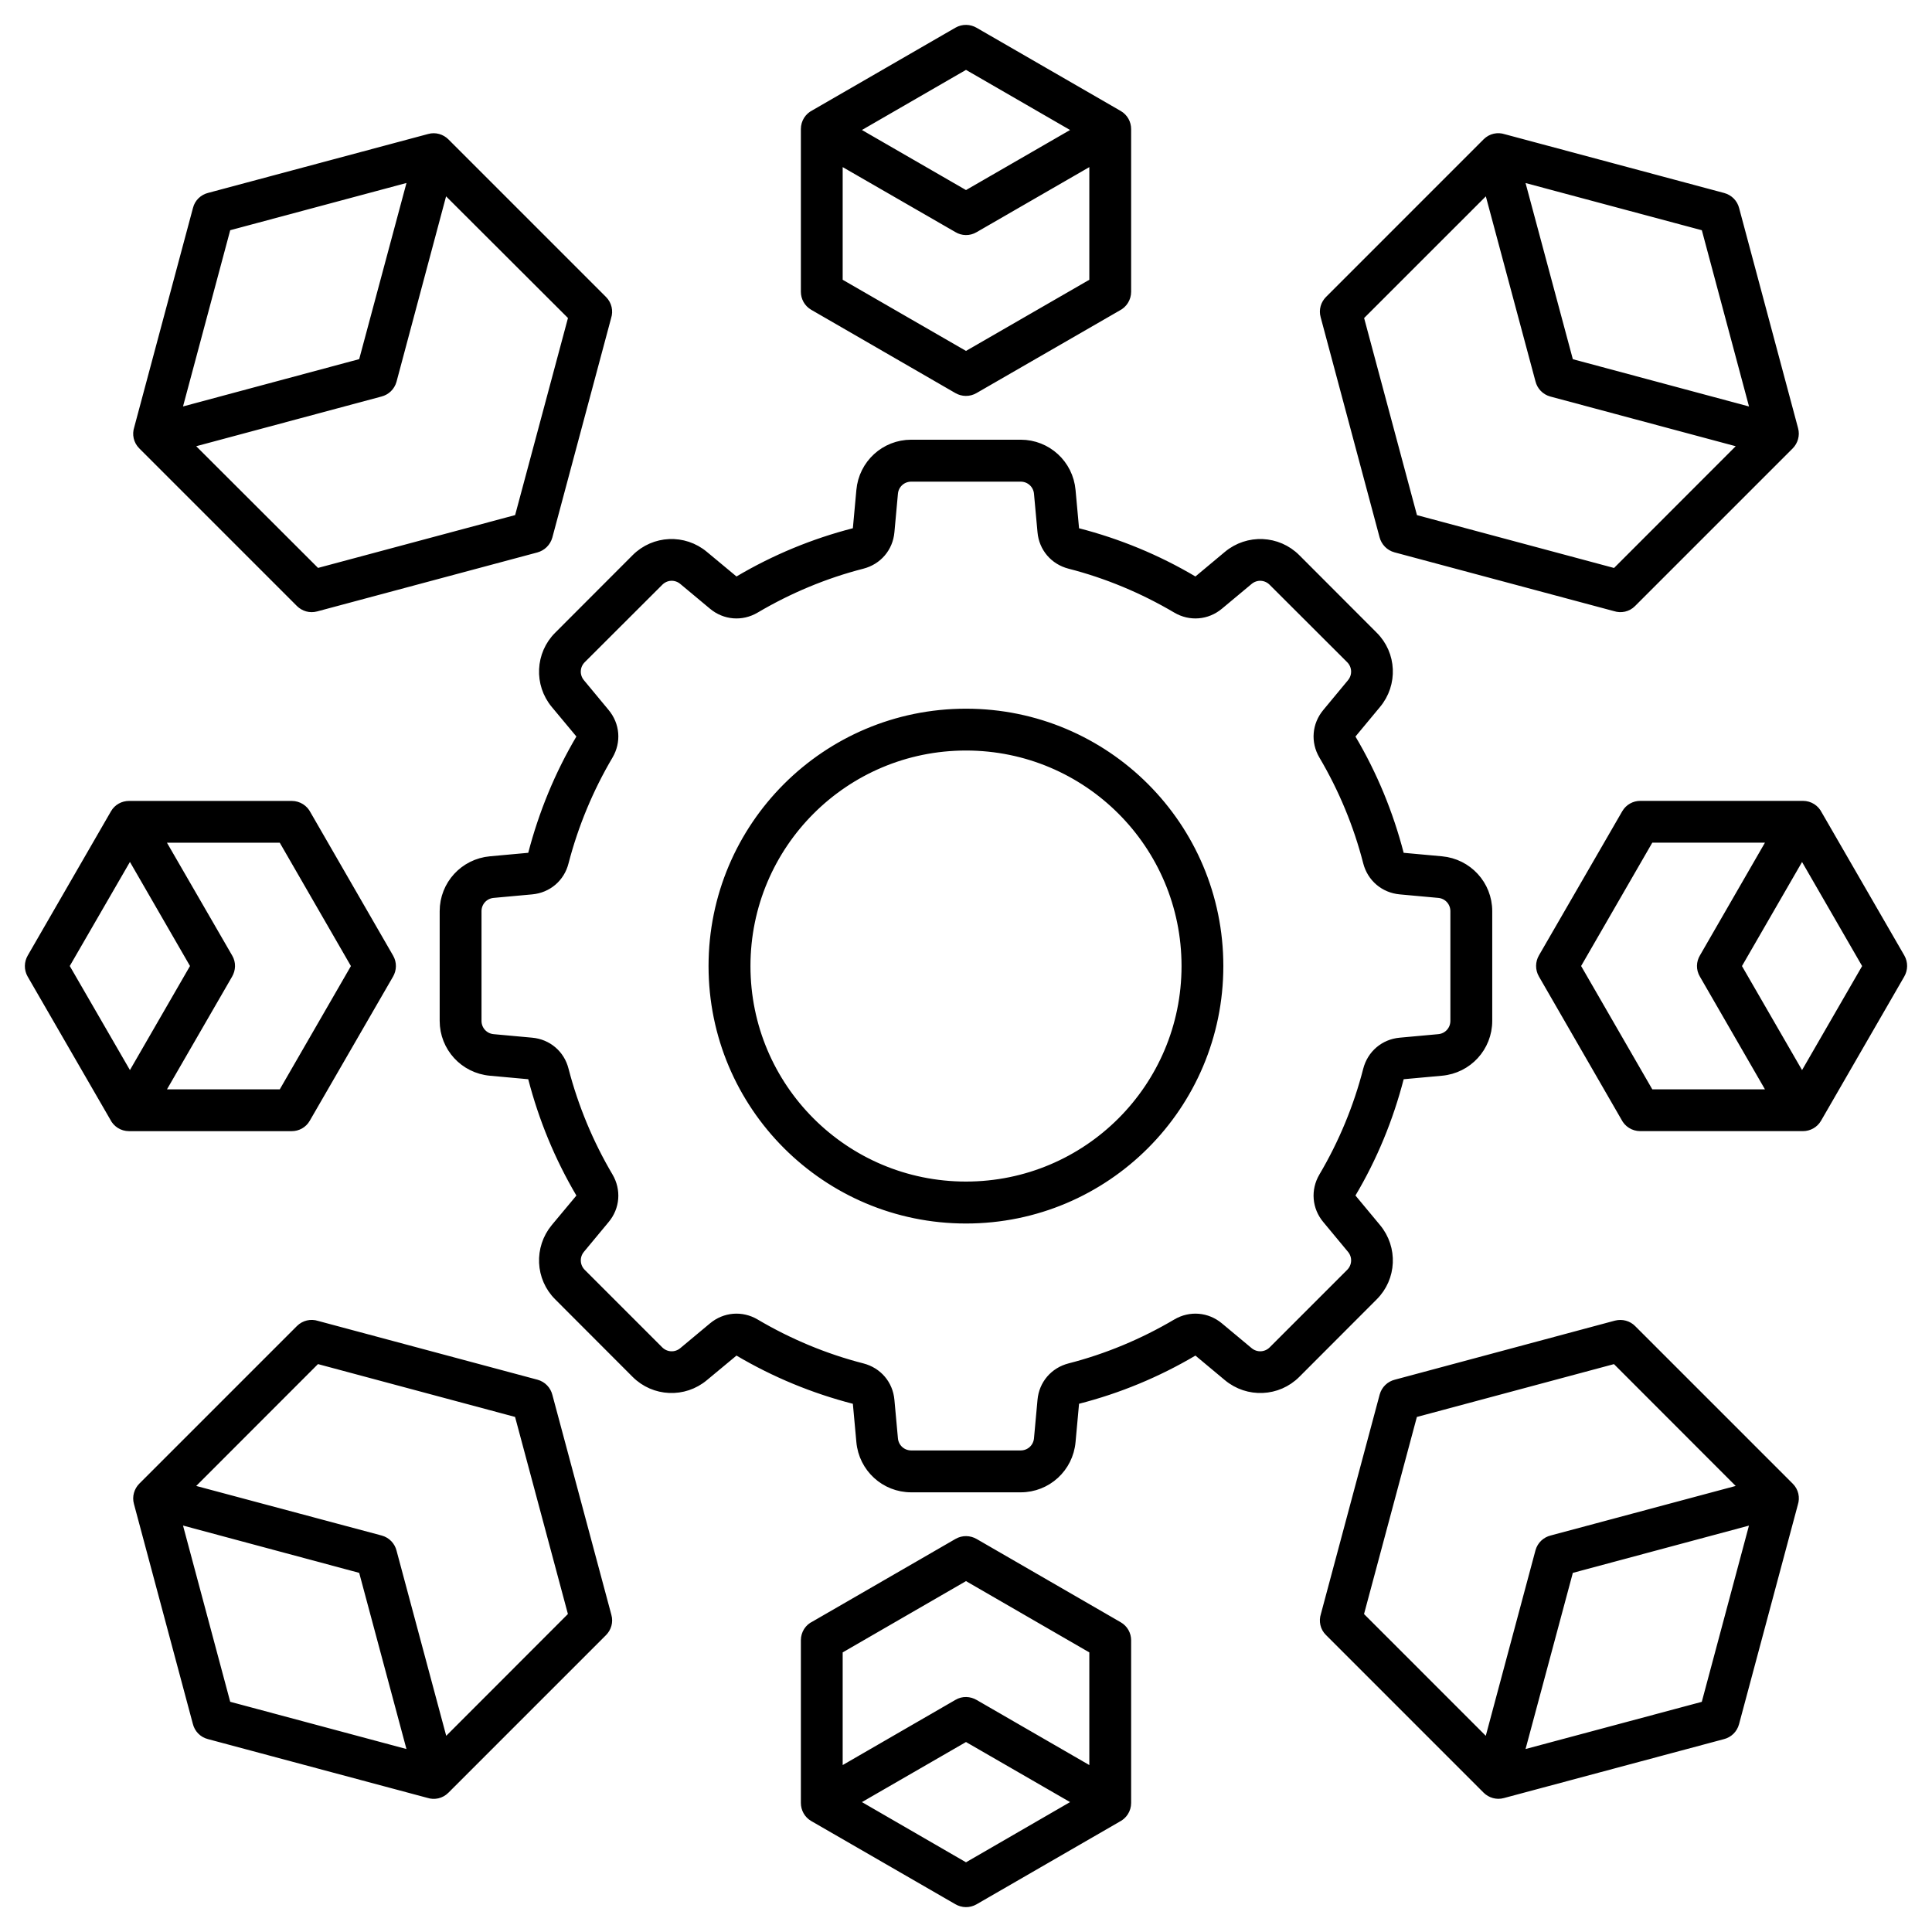 <svg width="66" height="66" viewBox="0 0 66 66" fill="none" xmlns="http://www.w3.org/2000/svg">
    <path d="M50.827 34.874V31.128C50.827 30.227 50.142 29.483 49.246 29.402L47.932 29.282C47.872 29.278 47.824 29.239 47.808 29.178C47.448 27.789 46.903 26.464 46.172 25.232C46.139 25.175 46.144 25.116 46.187 25.068L47.028 24.055C47.604 23.366 47.56 22.35 46.923 21.719L44.281 19.073C43.645 18.436 42.632 18.392 41.94 18.968L40.928 19.813C40.88 19.852 40.819 19.856 40.764 19.824C39.532 19.095 38.207 18.547 36.818 18.19C36.757 18.175 36.718 18.127 36.713 18.066L36.593 16.753C36.513 15.856 35.769 15.171 34.868 15.171H31.129C30.228 15.171 29.484 15.856 29.404 16.753L29.284 18.066C29.275 18.127 29.24 18.175 29.175 18.19C27.79 18.546 26.465 19.095 25.233 19.824C25.176 19.856 25.117 19.852 25.069 19.813L24.052 18.968C23.363 18.392 22.351 18.436 21.716 19.073L19.074 21.719C18.437 22.351 18.393 23.368 18.965 24.055L19.809 25.068C19.853 25.116 19.858 25.177 19.822 25.232C19.094 26.464 18.55 27.789 18.189 29.178C18.173 29.239 18.125 29.278 18.064 29.282L16.751 29.402C15.855 29.483 15.17 30.227 15.17 31.128V34.874C15.17 35.775 15.855 36.519 16.751 36.599L18.064 36.719C18.125 36.723 18.173 36.763 18.189 36.824C18.549 38.213 19.094 39.537 19.822 40.77C19.859 40.827 19.855 40.886 19.809 40.934L18.965 41.946C18.393 42.638 18.437 43.652 19.074 44.283L21.716 46.929C22.352 47.566 23.365 47.609 24.052 47.033L25.069 46.189C25.117 46.15 25.178 46.145 25.233 46.178C26.465 46.906 27.79 47.454 29.175 47.811C29.238 47.827 29.275 47.875 29.284 47.936L29.404 49.249C29.484 50.145 30.228 50.83 31.129 50.83H34.868C35.769 50.83 36.513 50.145 36.593 49.249L36.713 47.936C36.718 47.875 36.757 47.827 36.818 47.811C38.207 47.456 39.532 46.906 40.764 46.178C40.821 46.145 40.88 46.15 40.928 46.189L41.94 47.033C42.632 47.609 43.646 47.566 44.281 46.929L46.923 44.283C47.56 43.65 47.604 42.638 47.028 41.946L46.187 40.934C46.144 40.886 46.139 40.825 46.172 40.77C46.905 39.537 47.448 38.213 47.808 36.824C47.824 36.763 47.872 36.723 47.932 36.719L49.246 36.599C50.142 36.519 50.827 35.775 50.827 34.874ZM47.685 47.278L55.205 45.26C55.41 45.208 55.614 45.268 55.75 45.404L61.137 50.791C61.294 50.947 61.337 51.166 61.273 51.362L59.263 58.863C59.207 59.07 59.047 59.218 58.855 59.266L51.335 61.28C51.135 61.336 50.927 61.271 50.79 61.136L45.404 55.749C45.247 55.597 45.203 55.374 45.268 55.177L47.277 47.677C47.333 47.474 47.493 47.326 47.685 47.278ZM50.834 59.588L52.599 53C52.656 52.795 52.815 52.649 53.007 52.601L59.583 50.84L55.18 46.433L48.28 48.283L46.43 55.183L50.834 59.588ZM59.959 51.905L53.608 53.609L51.903 59.961L58.258 58.26L59.959 51.905ZM18.724 47.686L20.741 55.206C20.798 55.41 20.733 55.614 20.597 55.751L15.211 61.137C15.054 61.294 14.835 61.338 14.639 61.273L7.137 59.264C6.93 59.211 6.782 59.048 6.734 58.855L4.72 51.336C4.664 51.135 4.729 50.928 4.864 50.791L10.251 45.404C10.403 45.252 10.626 45.203 10.822 45.268L18.323 47.278C18.527 47.333 18.676 47.494 18.724 47.686ZM6.413 50.84L13.001 52.601C13.206 52.657 13.353 52.817 13.401 53.009L15.166 59.588L19.568 55.182L17.718 48.282L10.818 46.432L6.413 50.84ZM14.097 59.961L12.393 53.609L6.04 51.903L7.742 58.258L14.097 59.961ZM18.316 18.728L10.796 20.742C10.591 20.798 10.388 20.733 10.251 20.598L4.864 15.211C4.707 15.054 4.664 14.835 4.729 14.639L6.738 7.139C6.79 6.931 6.954 6.783 7.146 6.735L14.666 4.722C14.866 4.665 15.074 4.73 15.211 4.866L20.597 10.252C20.75 10.405 20.798 10.628 20.733 10.824L18.724 18.324C18.667 18.528 18.508 18.676 18.316 18.728ZM15.161 6.418L13.401 13.001C13.344 13.206 13.185 13.353 12.993 13.401L6.413 15.166L10.82 19.568L17.72 17.719L19.57 10.819L15.161 6.418ZM6.04 14.097L12.393 12.391L14.098 6.039L7.742 7.742L6.04 14.097ZM47.273 18.316L45.26 10.796C45.203 10.591 45.268 10.388 45.404 10.251L50.79 4.864C50.947 4.708 51.166 4.664 51.362 4.729L58.862 6.738C59.07 6.795 59.218 6.954 59.266 7.146L61.28 14.666C61.336 14.867 61.271 15.074 61.136 15.211L55.749 20.598C55.596 20.754 55.373 20.798 55.177 20.733L47.677 18.724C47.472 18.669 47.324 18.508 47.273 18.316ZM59.584 15.166L53 13.401C52.795 13.345 52.648 13.185 52.6 12.993L50.836 6.418L46.433 10.82L48.283 17.72L55.183 19.57L59.584 15.166ZM51.903 6.041L53.608 12.393L59.961 14.098L58.26 7.743L51.903 6.041ZM33.288 52.704L38.211 55.549C38.392 55.653 38.491 55.841 38.491 56.033V61.592C38.491 61.816 38.362 62.008 38.175 62.1L33.284 64.925C33.1 65.03 32.884 65.022 32.712 64.921L27.788 62.079C27.608 61.974 27.509 61.787 27.509 61.59V56.032C27.509 55.811 27.637 55.615 27.825 55.528L32.716 52.702C32.9 52.596 33.116 52.605 33.288 52.704ZM28.637 60.557L32.716 58.199C32.9 58.09 33.116 58.103 33.288 58.203L37.363 60.557V56.362L33 53.84L28.637 56.362V60.557ZM36.855 61.562L33 59.337L29.145 61.562L33 63.792L36.855 61.562ZM13.296 33.289L10.451 38.213C10.347 38.394 10.159 38.492 9.967 38.492H4.408C4.184 38.492 3.992 38.364 3.9 38.176L1.074 33.285C0.97 33.102 0.978 32.886 1.079 32.714L3.921 27.79C4.025 27.609 4.213 27.511 4.409 27.511H9.968C10.189 27.511 10.385 27.639 10.477 27.827L13.298 32.718C13.405 32.901 13.396 33.117 13.296 33.289ZM5.444 28.639L7.802 32.718C7.911 32.901 7.898 33.117 7.798 33.289L5.444 37.364H9.644L12.161 33.002L9.644 28.639H5.444ZM4.439 36.855L6.664 33L4.439 29.145L2.21 33L4.439 36.855ZM32.712 13.298L27.788 10.453C27.608 10.348 27.509 10.161 27.509 9.969V4.408C27.509 4.184 27.637 3.992 27.825 3.9L32.716 1.075C32.9 0.97 33.116 0.979 33.288 1.079L38.211 3.921C38.392 4.026 38.491 4.213 38.491 4.41V9.969C38.491 10.189 38.362 10.385 38.175 10.477L33.284 13.298C33.1 13.405 32.884 13.397 32.712 13.298ZM37.363 5.449L33.284 7.803C33.1 7.911 32.884 7.903 32.712 7.798L28.637 5.449V9.644L33 12.161L37.363 9.644V5.449ZM29.145 4.441L33 6.666L36.855 4.441L33 2.214L29.145 4.441ZM52.703 32.712L55.548 27.789C55.653 27.608 55.841 27.509 56.033 27.509H61.592C61.816 27.509 62.008 27.637 62.1 27.825L64.925 32.716C65.03 32.9 65.021 33.116 64.921 33.288L62.079 38.212C61.974 38.392 61.786 38.491 61.59 38.491H56.031C55.811 38.491 55.615 38.363 55.523 38.175L52.702 33.284C52.596 33.1 52.603 32.884 52.703 32.712ZM60.553 37.363L58.199 33.284C58.09 33.1 58.099 32.884 58.203 32.712L60.553 28.637H56.358L53.84 33L56.358 37.363H60.553ZM61.561 29.147L59.335 33.002L61.561 36.856L63.786 33.002L61.561 29.147ZM49.697 31.128V34.874C49.697 35.19 49.462 35.45 49.145 35.478L47.832 35.598C47.287 35.646 46.852 36.019 46.715 36.547C46.388 37.823 45.875 39.06 45.203 40.197C44.926 40.666 44.972 41.237 45.323 41.654L46.163 42.666C46.368 42.91 46.351 43.262 46.127 43.487L43.481 46.133C43.256 46.357 42.905 46.373 42.66 46.169L41.648 45.325C41.231 44.976 40.66 44.928 40.191 45.205C39.054 45.877 37.817 46.394 36.541 46.721C36.013 46.857 35.64 47.29 35.592 47.834L35.472 49.147C35.444 49.463 35.184 49.699 34.868 49.699H31.129C30.813 49.699 30.553 49.463 30.525 49.147L30.405 47.834C30.357 47.289 29.984 46.857 29.456 46.721C28.18 46.394 26.943 45.877 25.806 45.205C25.337 44.928 24.765 44.976 24.349 45.325L23.337 46.169C23.092 46.374 22.741 46.357 22.516 46.133L19.87 43.487C19.646 43.262 19.63 42.91 19.834 42.666L20.674 41.654C21.025 41.237 21.07 40.666 20.794 40.197C20.122 39.06 19.609 37.823 19.277 36.547C19.145 36.019 18.708 35.646 18.165 35.598L16.852 35.478C16.535 35.45 16.299 35.19 16.299 34.874V31.128C16.299 30.812 16.535 30.552 16.852 30.524L18.165 30.404C18.71 30.355 19.145 29.983 19.277 29.455C19.609 28.178 20.122 26.942 20.794 25.805C21.07 25.336 21.025 24.768 20.674 24.348L19.834 23.335C19.629 23.091 19.646 22.739 19.87 22.515L22.516 19.873C22.741 19.645 23.092 19.629 23.337 19.834L24.349 20.678C24.765 21.027 25.337 21.075 25.806 20.798C26.943 20.126 28.18 19.609 29.456 19.282C29.984 19.146 30.357 18.713 30.405 18.169L30.525 16.856C30.553 16.54 30.813 16.304 31.129 16.304H34.868C35.184 16.304 35.444 16.54 35.472 16.856L35.592 18.169C35.64 18.713 36.013 19.146 36.541 19.282C37.817 19.609 39.054 20.126 40.191 20.798C40.66 21.075 41.231 21.027 41.648 20.678L42.66 19.834C42.905 19.629 43.256 19.646 43.481 19.873L46.127 22.515C46.351 22.739 46.367 23.091 46.163 23.335L45.323 24.348C44.972 24.768 44.926 25.336 45.203 25.805C45.875 26.942 46.388 28.178 46.715 29.455C46.851 29.983 47.287 30.355 47.832 30.404L49.145 30.524C49.462 30.552 49.697 30.812 49.697 31.128ZM41.641 33.002C41.641 37.777 37.775 41.647 33 41.647C28.225 41.647 24.355 37.777 24.355 33.002C24.355 28.226 28.225 24.36 33 24.36C37.775 24.36 41.641 28.226 41.641 33.002ZM40.513 33.002C40.513 28.85 37.151 25.489 33 25.489C28.849 25.489 25.487 28.85 25.487 33.002C25.487 37.153 28.849 40.514 33 40.514C37.151 40.513 40.513 37.151 40.513 33.002Z" fill="black" stroke="black" stroke-width="0.3"/>
</svg>
